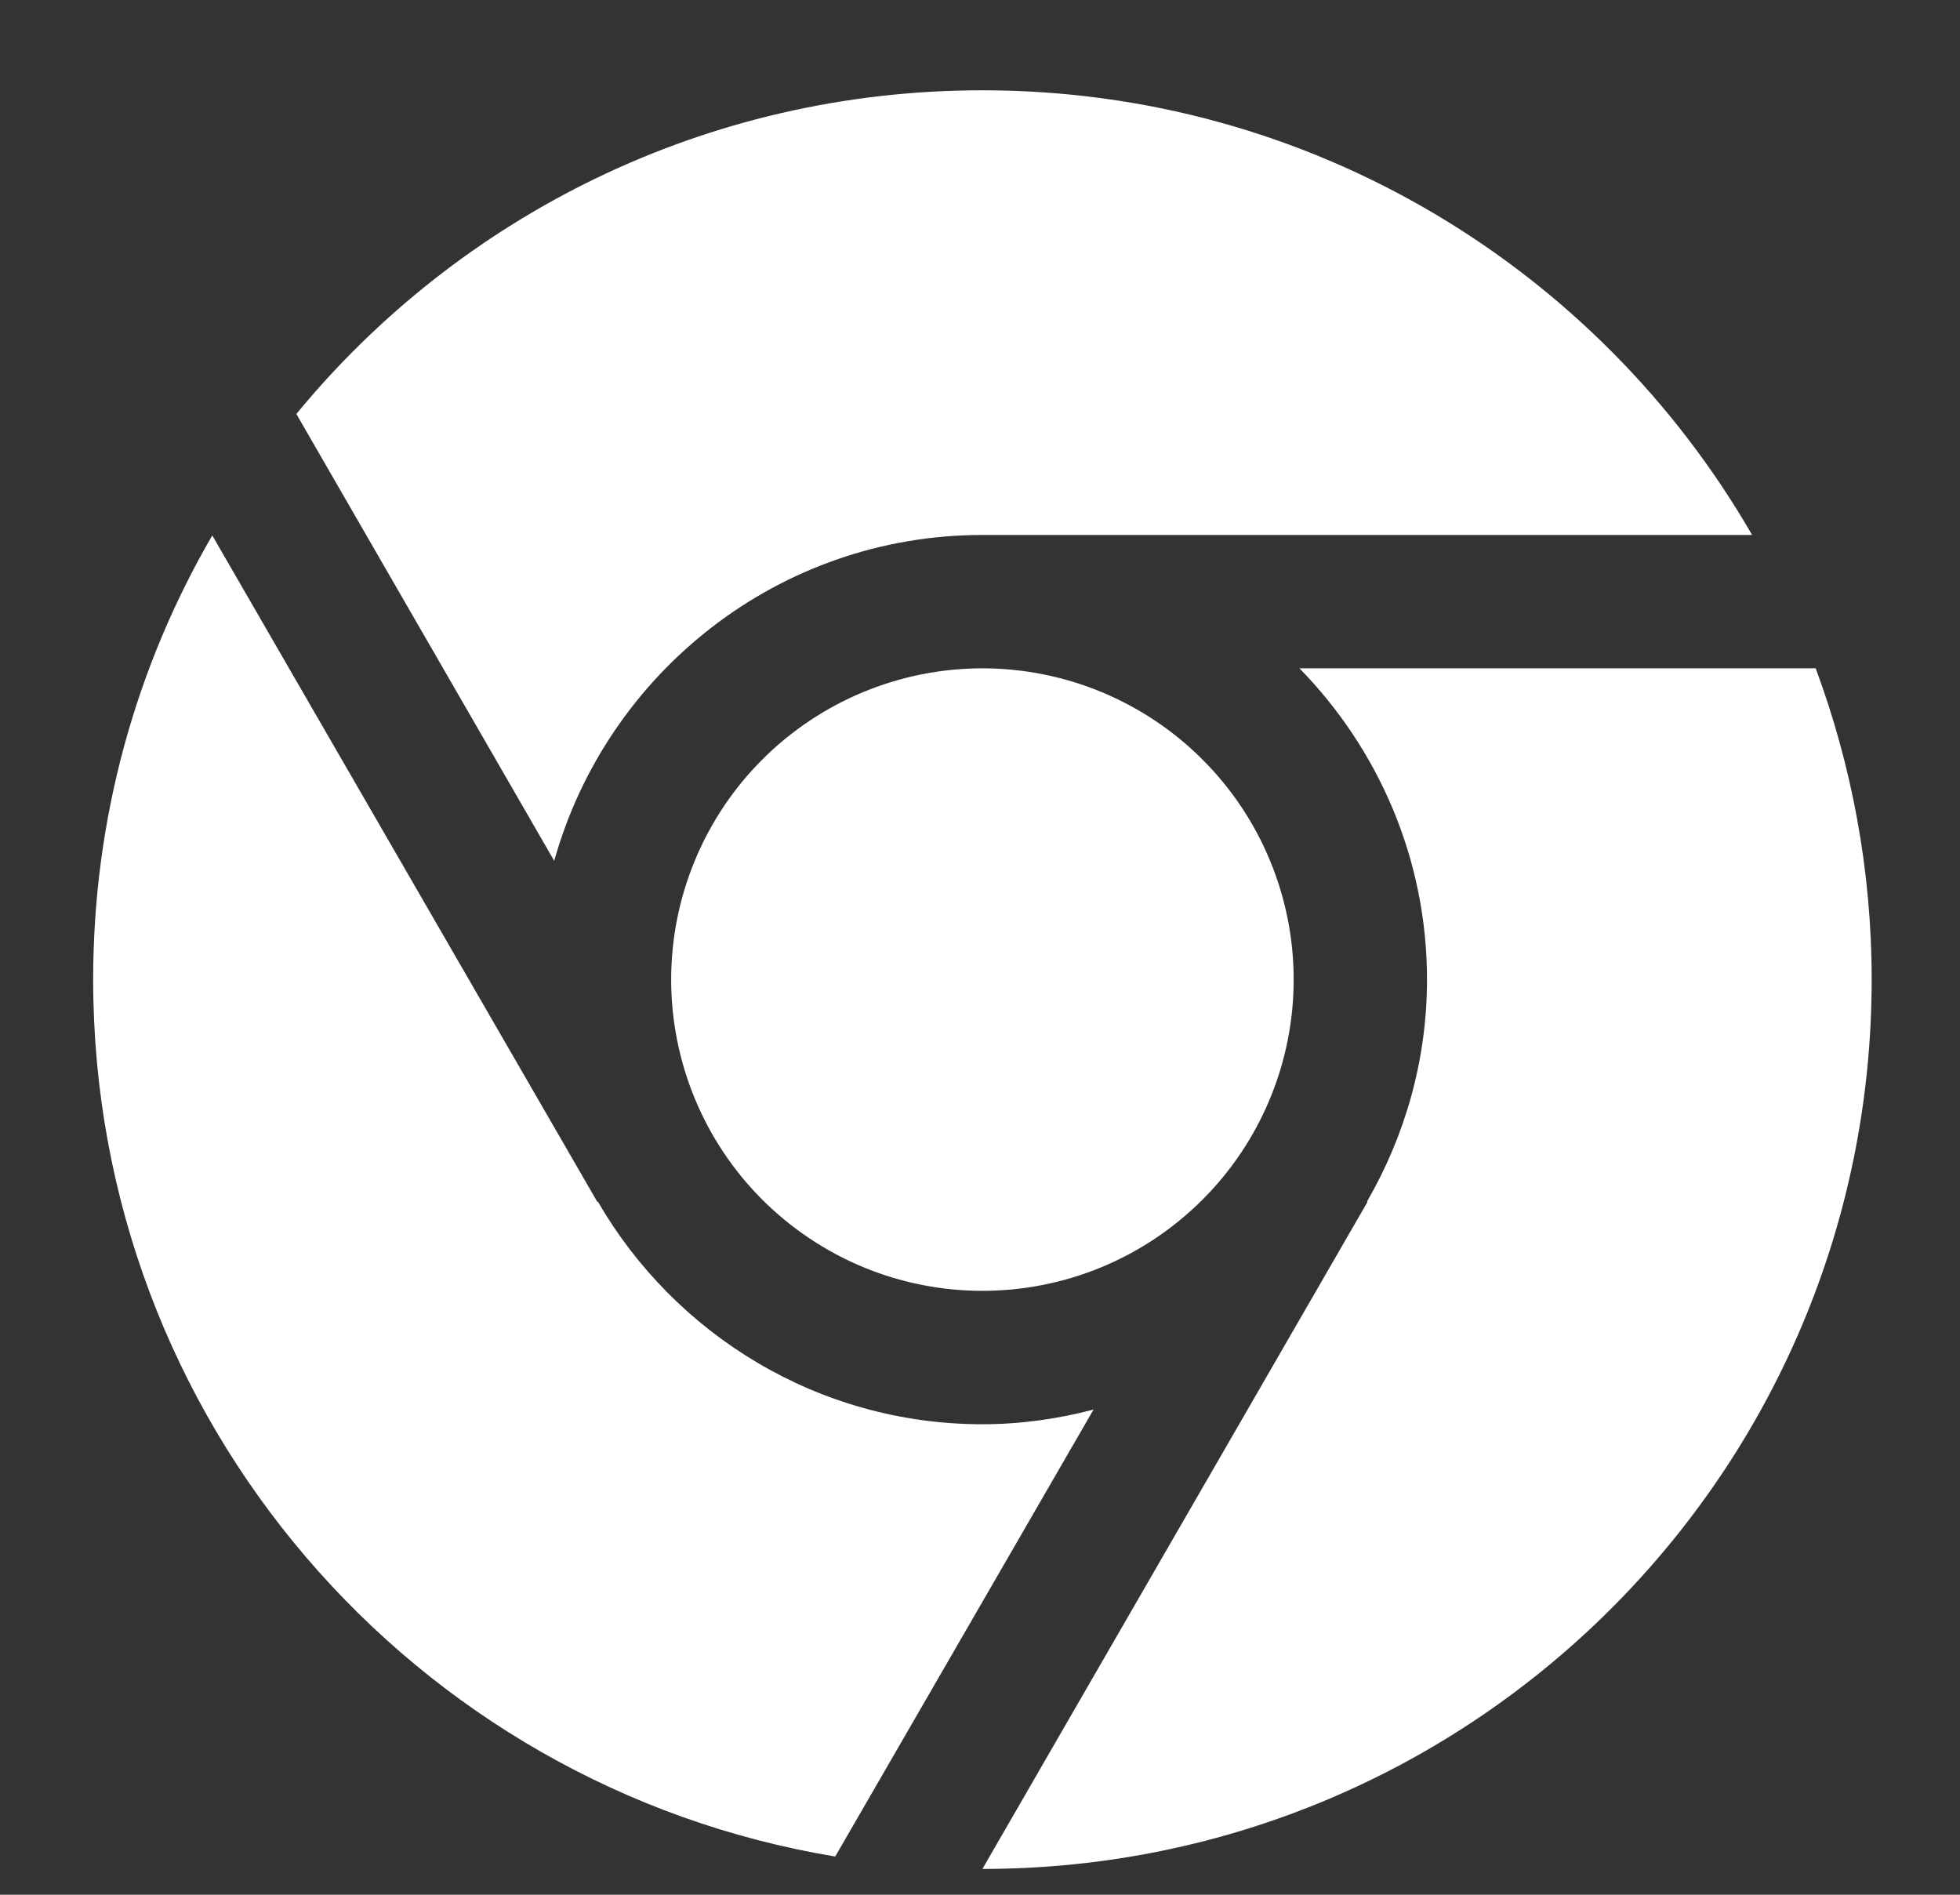 <svg width="30" height="29" viewBox="0 0 30 29" fill="none" xmlns="http://www.w3.org/2000/svg">
<rect x="0" y="0" width="30" height="29" fill="#333333" stroke="none"/>
<g clip-path="url(#clip0_1192_3243)">
<path d="M15.037 1.382C10.804 1.382 7.027 3.308 4.536 6.336L8.483 13.176C9.286 10.305 11.913 8.188 15.037 8.188H26.818C24.47 4.118 20.073 1.382 15.037 1.382ZM3.249 8.195C2.086 10.195 1.426 12.516 1.426 14.993C1.426 21.744 6.332 27.346 12.784 28.415L16.738 21.574C16.194 21.717 15.622 21.799 15.037 21.799C12.526 21.799 10.327 20.424 9.15 18.39L9.143 18.396L3.249 8.195ZM15.037 10.229C14.411 10.229 13.792 10.353 13.214 10.592C12.636 10.832 12.111 11.182 11.668 11.625C11.226 12.067 10.875 12.592 10.636 13.17C10.396 13.748 10.273 14.368 10.273 14.993C10.273 15.619 10.396 16.238 10.636 16.817C10.875 17.395 11.226 17.92 11.668 18.362C12.111 18.804 12.636 19.155 13.214 19.395C13.792 19.634 14.411 19.757 15.037 19.757C15.662 19.757 16.282 19.634 16.86 19.395C17.438 19.155 17.963 18.804 18.405 18.362C18.848 17.92 19.199 17.395 19.438 16.817C19.678 16.238 19.801 15.619 19.801 14.993C19.801 14.368 19.678 13.748 19.438 13.17C19.199 12.592 18.848 12.067 18.405 11.625C17.963 11.182 17.438 10.832 16.86 10.592C16.282 10.353 15.662 10.229 15.037 10.229ZM19.89 10.229C21.094 11.461 21.842 13.142 21.842 14.993C21.842 16.232 21.502 17.389 20.924 18.39L20.931 18.396L15.037 28.605C22.557 28.605 28.648 22.514 28.648 14.993C28.648 13.319 28.342 11.713 27.791 10.229H19.89Z" fill="white"/>
</g>
<defs>
<clipPath id="clip0_1192_3243">
<rect width="29.167" height="28" fill="white" transform="translate(0.311 0.998)"/>
</clipPath>
</defs>
</svg>
